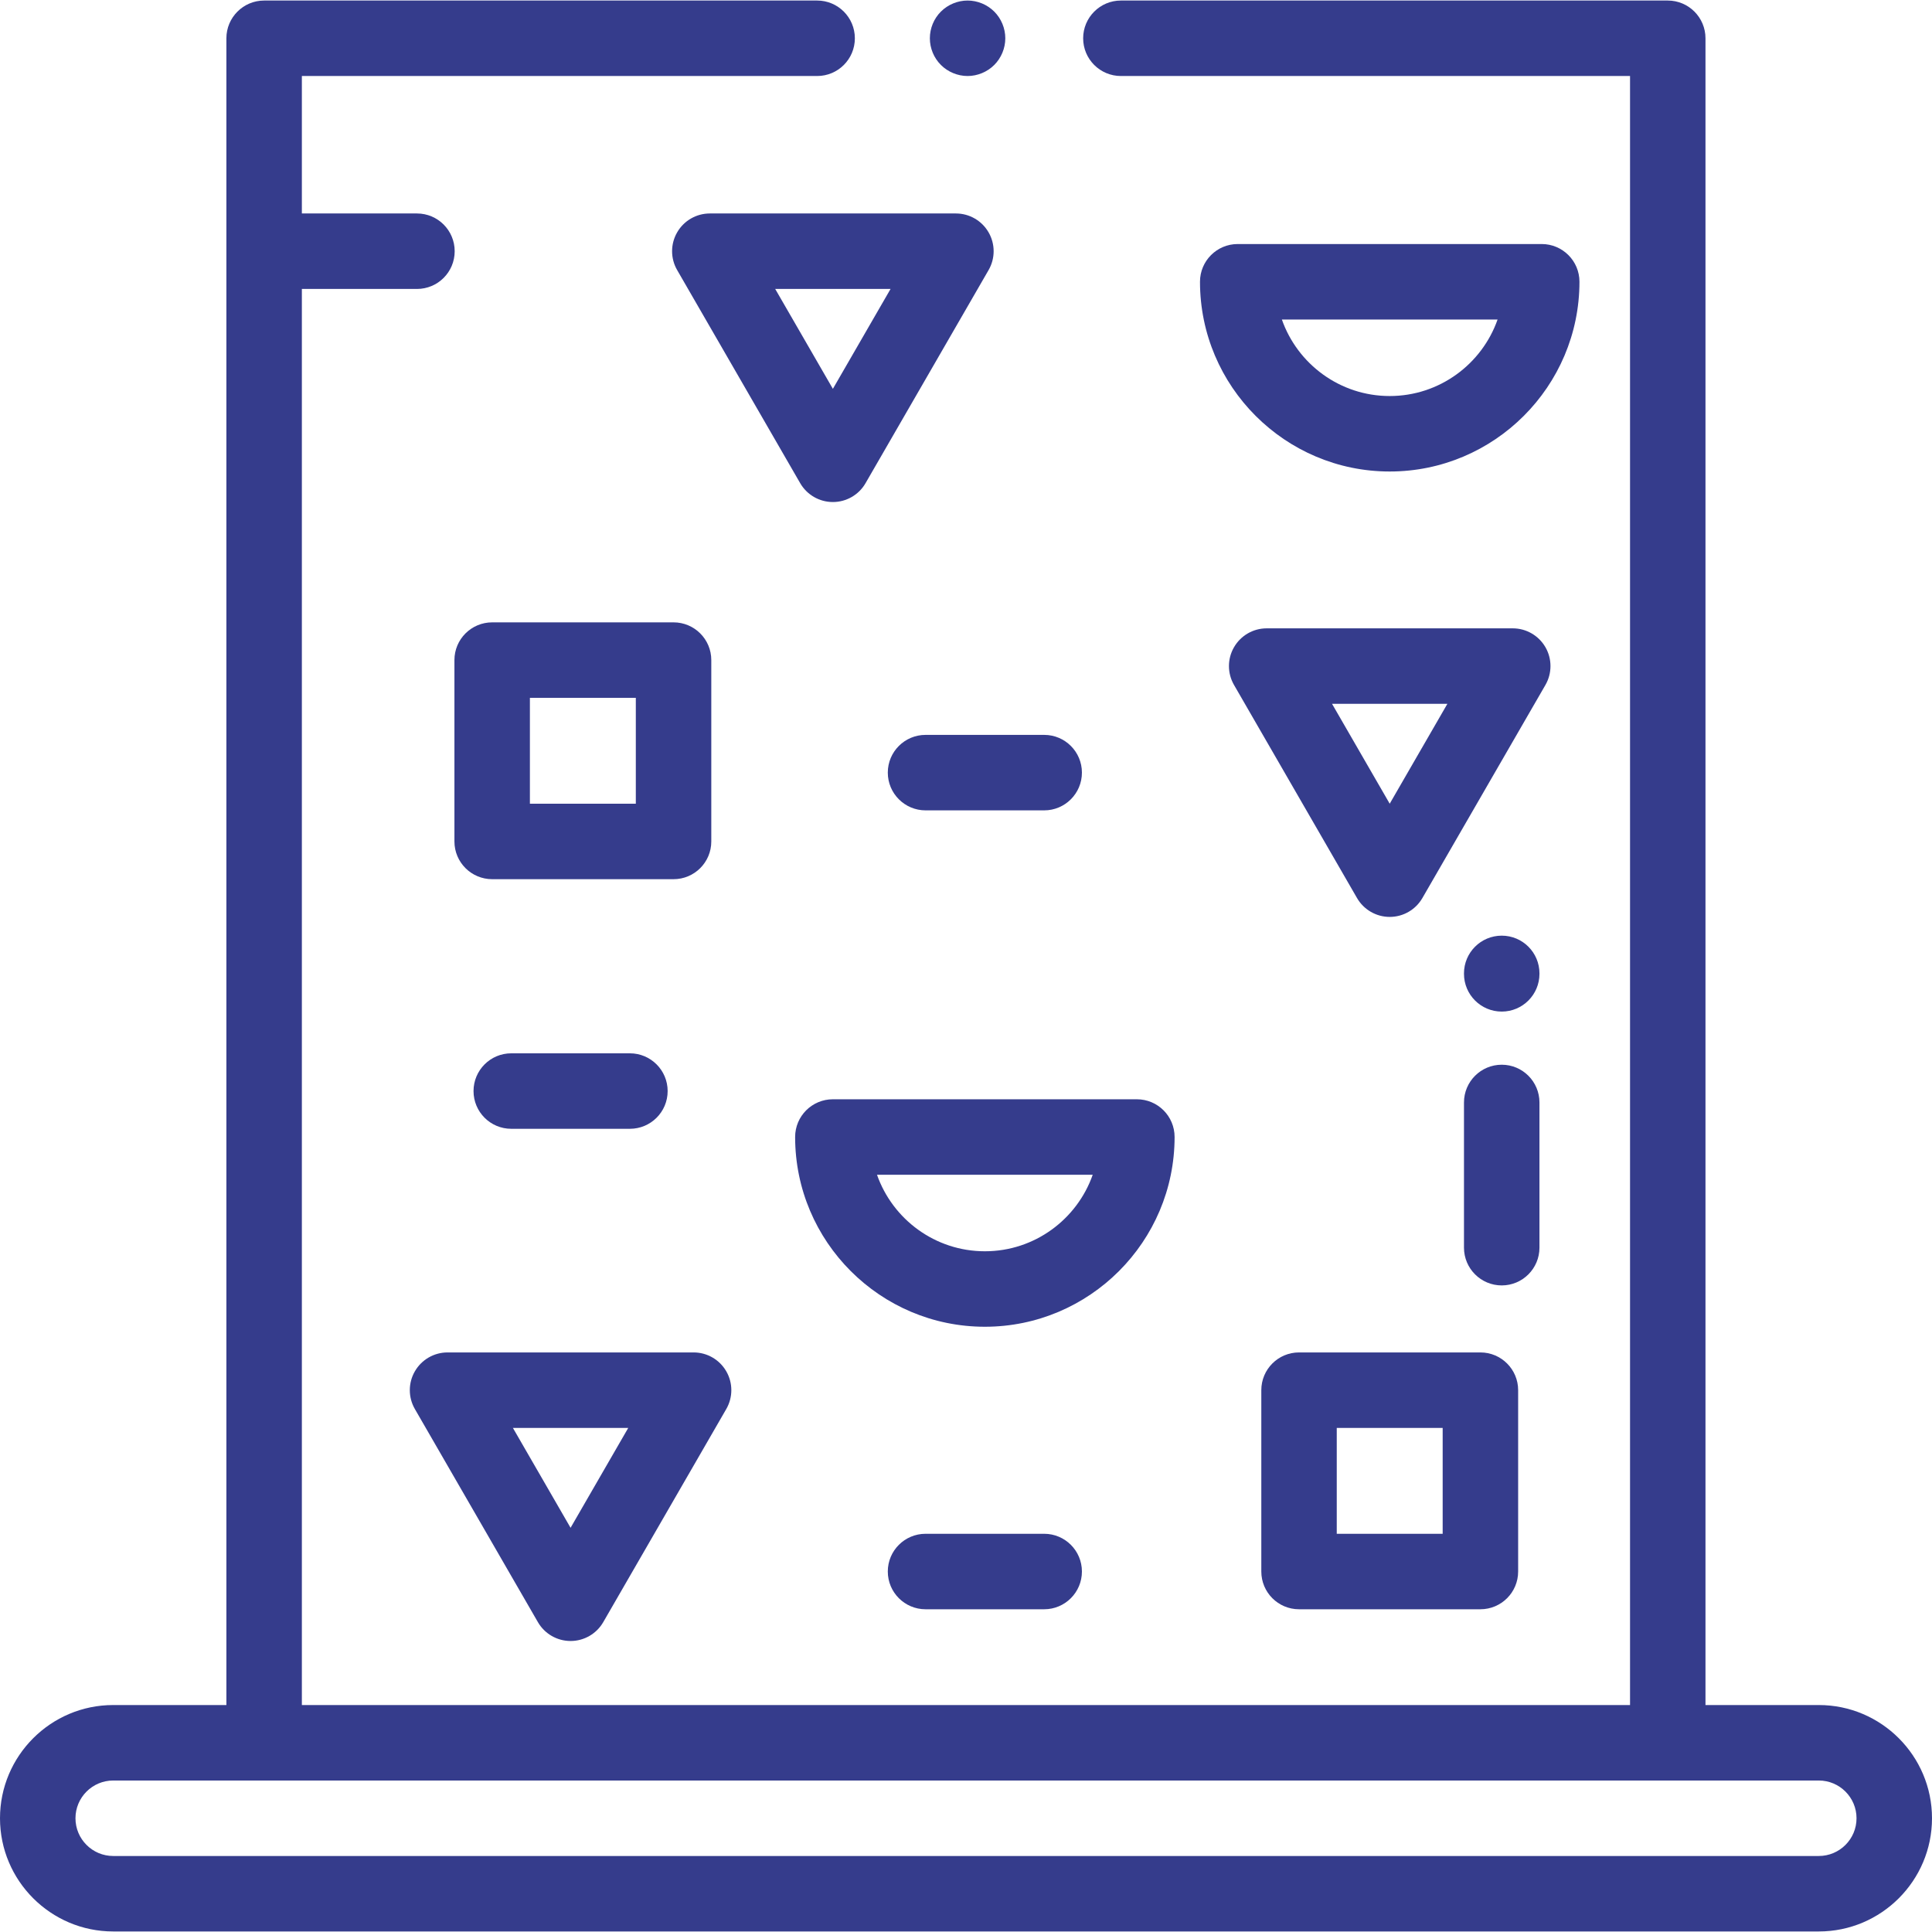 <?xml version="1.0" encoding="UTF-8"?>
<svg width="61px" height="61px" viewBox="0 0 61 61" version="1.1" xmlns="http://www.w3.org/2000/svg" xmlns:xlink="http://www.w3.org/1999/xlink">
    <title>Climbing wall</title>
    <g id="V2-Pages" stroke="none" stroke-width="1" fill="none" fill-rule="evenodd">
        <g id="Artboard-Copy" transform="translate(-1122, -598)" fill="#353C8C" fill-rule="nonzero">
            <g id="climbing" transform="translate(1122, 598)">
                <path d="M57.426,53.834 L53.848,53.834 L53.848,1.209 C53.848,0.551 53.315,0.017 52.657,0.017 L35.391,0.017 C34.733,0.017 34.199,0.551 34.199,1.209 C34.199,1.867 34.733,2.4 35.391,2.4 L51.466,2.4 L51.466,53.834 L9.531,53.834 L9.531,9.123 L13.165,9.123 C13.823,9.123 14.356,8.59 14.356,7.932 C14.356,7.274 13.823,6.74 13.165,6.74 L9.531,6.74 L9.531,2.4 L25.8,2.4 C26.458,2.4 26.991,1.867 26.991,1.209 C26.991,0.551 26.458,0.017 25.8,0.017 L8.34,0.017 C7.682,0.017 7.148,0.551 7.148,1.209 L7.148,53.834 L3.574,53.834 C1.603,53.834 0,55.438 0,57.409 C0,59.379 1.603,60.983 3.574,60.983 L57.426,60.983 C59.397,60.983 61,59.379 61,57.409 C61,55.438 59.397,53.834 57.426,53.834 Z M57.426,58.6 L3.574,58.6 C2.917,58.6 2.383,58.066 2.383,57.409 C2.383,56.752 2.917,56.217 3.574,56.217 L57.426,56.217 C58.083,56.217 58.617,56.752 58.617,57.409 C58.617,58.066 58.083,58.6 57.426,58.6 Z" id="Shape"></path>
                <path d="M46.741,42.701 L41.015,42.701 C40.357,42.701 39.824,43.234 39.824,43.892 L39.824,49.618 C39.824,50.277 40.357,50.81 41.015,50.81 L46.741,50.81 C47.399,50.81 47.933,50.277 47.933,49.618 L47.933,43.892 C47.933,43.234 47.399,42.701 46.741,42.701 Z M45.55,48.427 L42.206,48.427 L42.206,45.084 L45.55,45.084 L45.55,48.427 Z" id="Shape"></path>
                <path d="M21.266,19.65 L15.54,19.65 C14.882,19.65 14.348,20.183 14.348,20.841 L14.348,26.568 C14.348,27.226 14.882,27.759 15.54,27.759 L21.266,27.759 C21.924,27.759 22.458,27.226 22.458,26.568 L22.458,20.841 C22.458,20.183 21.924,19.65 21.266,19.65 Z M20.075,25.376 L16.731,25.376 L16.731,22.033 L20.075,22.033 L20.075,25.376 Z" id="Shape"></path>
                <path d="M22.931,43.297 C22.719,42.928 22.325,42.701 21.9,42.701 L14.131,42.701 C13.705,42.701 13.312,42.928 13.099,43.297 C12.886,43.665 12.886,44.119 13.099,44.488 L16.983,51.216 C17.196,51.585 17.59,51.812 18.015,51.812 C18.441,51.812 18.834,51.585 19.047,51.216 L22.931,44.488 C23.144,44.119 23.144,43.665 22.931,43.297 Z M18.015,48.238 L16.194,45.084 L19.836,45.084 L18.015,48.238 Z" id="Shape"></path>
                <path d="M48.795,20.435 C48.582,20.066 48.188,19.839 47.763,19.839 L39.994,19.839 C39.568,19.839 39.175,20.066 38.962,20.435 C38.749,20.803 38.749,21.257 38.962,21.626 L42.846,28.354 C43.059,28.723 43.453,28.95 43.878,28.95 C44.304,28.95 44.697,28.723 44.91,28.354 L48.795,21.626 C49.007,21.257 49.007,20.803 48.795,20.435 Z M43.878,25.376 L42.057,22.222 L45.699,22.222 L43.878,25.376 Z" id="Shape"></path>
                <path d="M31.213,7.336 C31,6.967 30.607,6.74 30.181,6.74 L22.412,6.74 C21.986,6.74 21.593,6.967 21.38,7.336 C21.167,7.705 21.167,8.159 21.38,8.527 L25.265,15.256 C25.478,15.624 25.871,15.851 26.297,15.851 C26.722,15.851 27.116,15.624 27.328,15.256 L31.213,8.527 C31.426,8.159 31.426,7.705 31.213,7.336 Z M26.297,12.277 L24.476,9.123 L28.118,9.123 L26.297,12.277 Z" id="Shape"></path>
                <path d="M32.969,23.203 L29.223,23.203 C28.565,23.203 28.031,23.736 28.031,24.394 C28.031,25.052 28.565,25.586 29.223,25.586 L32.969,25.586 C33.626,25.586 34.16,25.052 34.16,24.394 C34.16,23.736 33.626,23.203 32.969,23.203 Z" id="Path"></path>
                <path d="M19.888,33.257 L16.142,33.257 C15.484,33.257 14.951,33.791 14.951,34.449 C14.951,35.107 15.484,35.64 16.142,35.64 L19.888,35.64 C20.546,35.64 21.08,35.107 21.08,34.449 C21.08,33.791 20.546,33.257 19.888,33.257 Z" id="Path"></path>
                <path d="M32.969,48.427 L29.223,48.427 C28.565,48.427 28.031,48.96 28.031,49.618 C28.031,50.277 28.565,50.81 29.223,50.81 L32.969,50.81 C33.626,50.81 34.16,50.277 34.16,49.618 C34.16,48.96 33.626,48.427 32.969,48.427 Z" id="Path"></path>
                <path d="M35.895,34.708 L26.296,34.708 C25.639,34.708 25.105,35.241 25.105,35.899 C25.105,39.202 27.792,41.89 31.096,41.89 C34.399,41.89 37.086,39.202 37.086,35.899 C37.086,35.241 36.553,34.708 35.895,34.708 Z M31.096,39.507 C29.524,39.507 28.183,38.496 27.69,37.091 L34.501,37.091 C34.008,38.496 32.668,39.507 31.096,39.507 Z" id="Shape"></path>
                <path d="M48.677,7.705 L39.079,7.705 C38.421,7.705 37.888,8.238 37.888,8.896 C37.888,12.199 40.575,14.887 43.878,14.887 C47.181,14.887 49.869,12.199 49.869,8.896 C49.869,8.238 49.335,7.705 48.677,7.705 Z M43.878,12.504 C42.306,12.504 40.966,11.493 40.473,10.088 L47.284,10.088 C46.791,11.493 45.45,12.504 43.878,12.504 Z" id="Shape"></path>
                <path d="M31.392,0.366 C31.171,0.145 30.863,0.017 30.55,0.017 C30.237,0.017 29.929,0.145 29.708,0.366 C29.485,0.588 29.359,0.895 29.359,1.209 C29.359,1.522 29.485,1.829 29.708,2.051 C29.929,2.272 30.237,2.4 30.55,2.4 C30.863,2.4 31.171,2.272 31.392,2.051 C31.614,1.829 31.741,1.522 31.741,1.209 C31.741,0.895 31.614,0.588 31.392,0.366 Z" id="Path"></path>
                <path d="M47.415,33.617 C46.757,33.617 46.223,34.151 46.223,34.809 L46.223,39.393 C46.223,40.051 46.757,40.585 47.415,40.585 C48.073,40.585 48.606,40.051 48.606,39.393 L48.606,34.809 C48.606,34.151 48.073,33.617 47.415,33.617 Z" id="Path"></path>
                <path d="M47.415,29.542 C46.757,29.542 46.223,30.075 46.223,30.733 L46.223,30.747 C46.223,31.405 46.757,31.939 47.415,31.939 C48.073,31.939 48.606,31.405 48.606,30.747 L48.606,30.733 C48.606,30.075 48.073,29.542 47.415,29.542 Z" id="Path"></path>
            </g>
        </g>
    </g>
</svg>